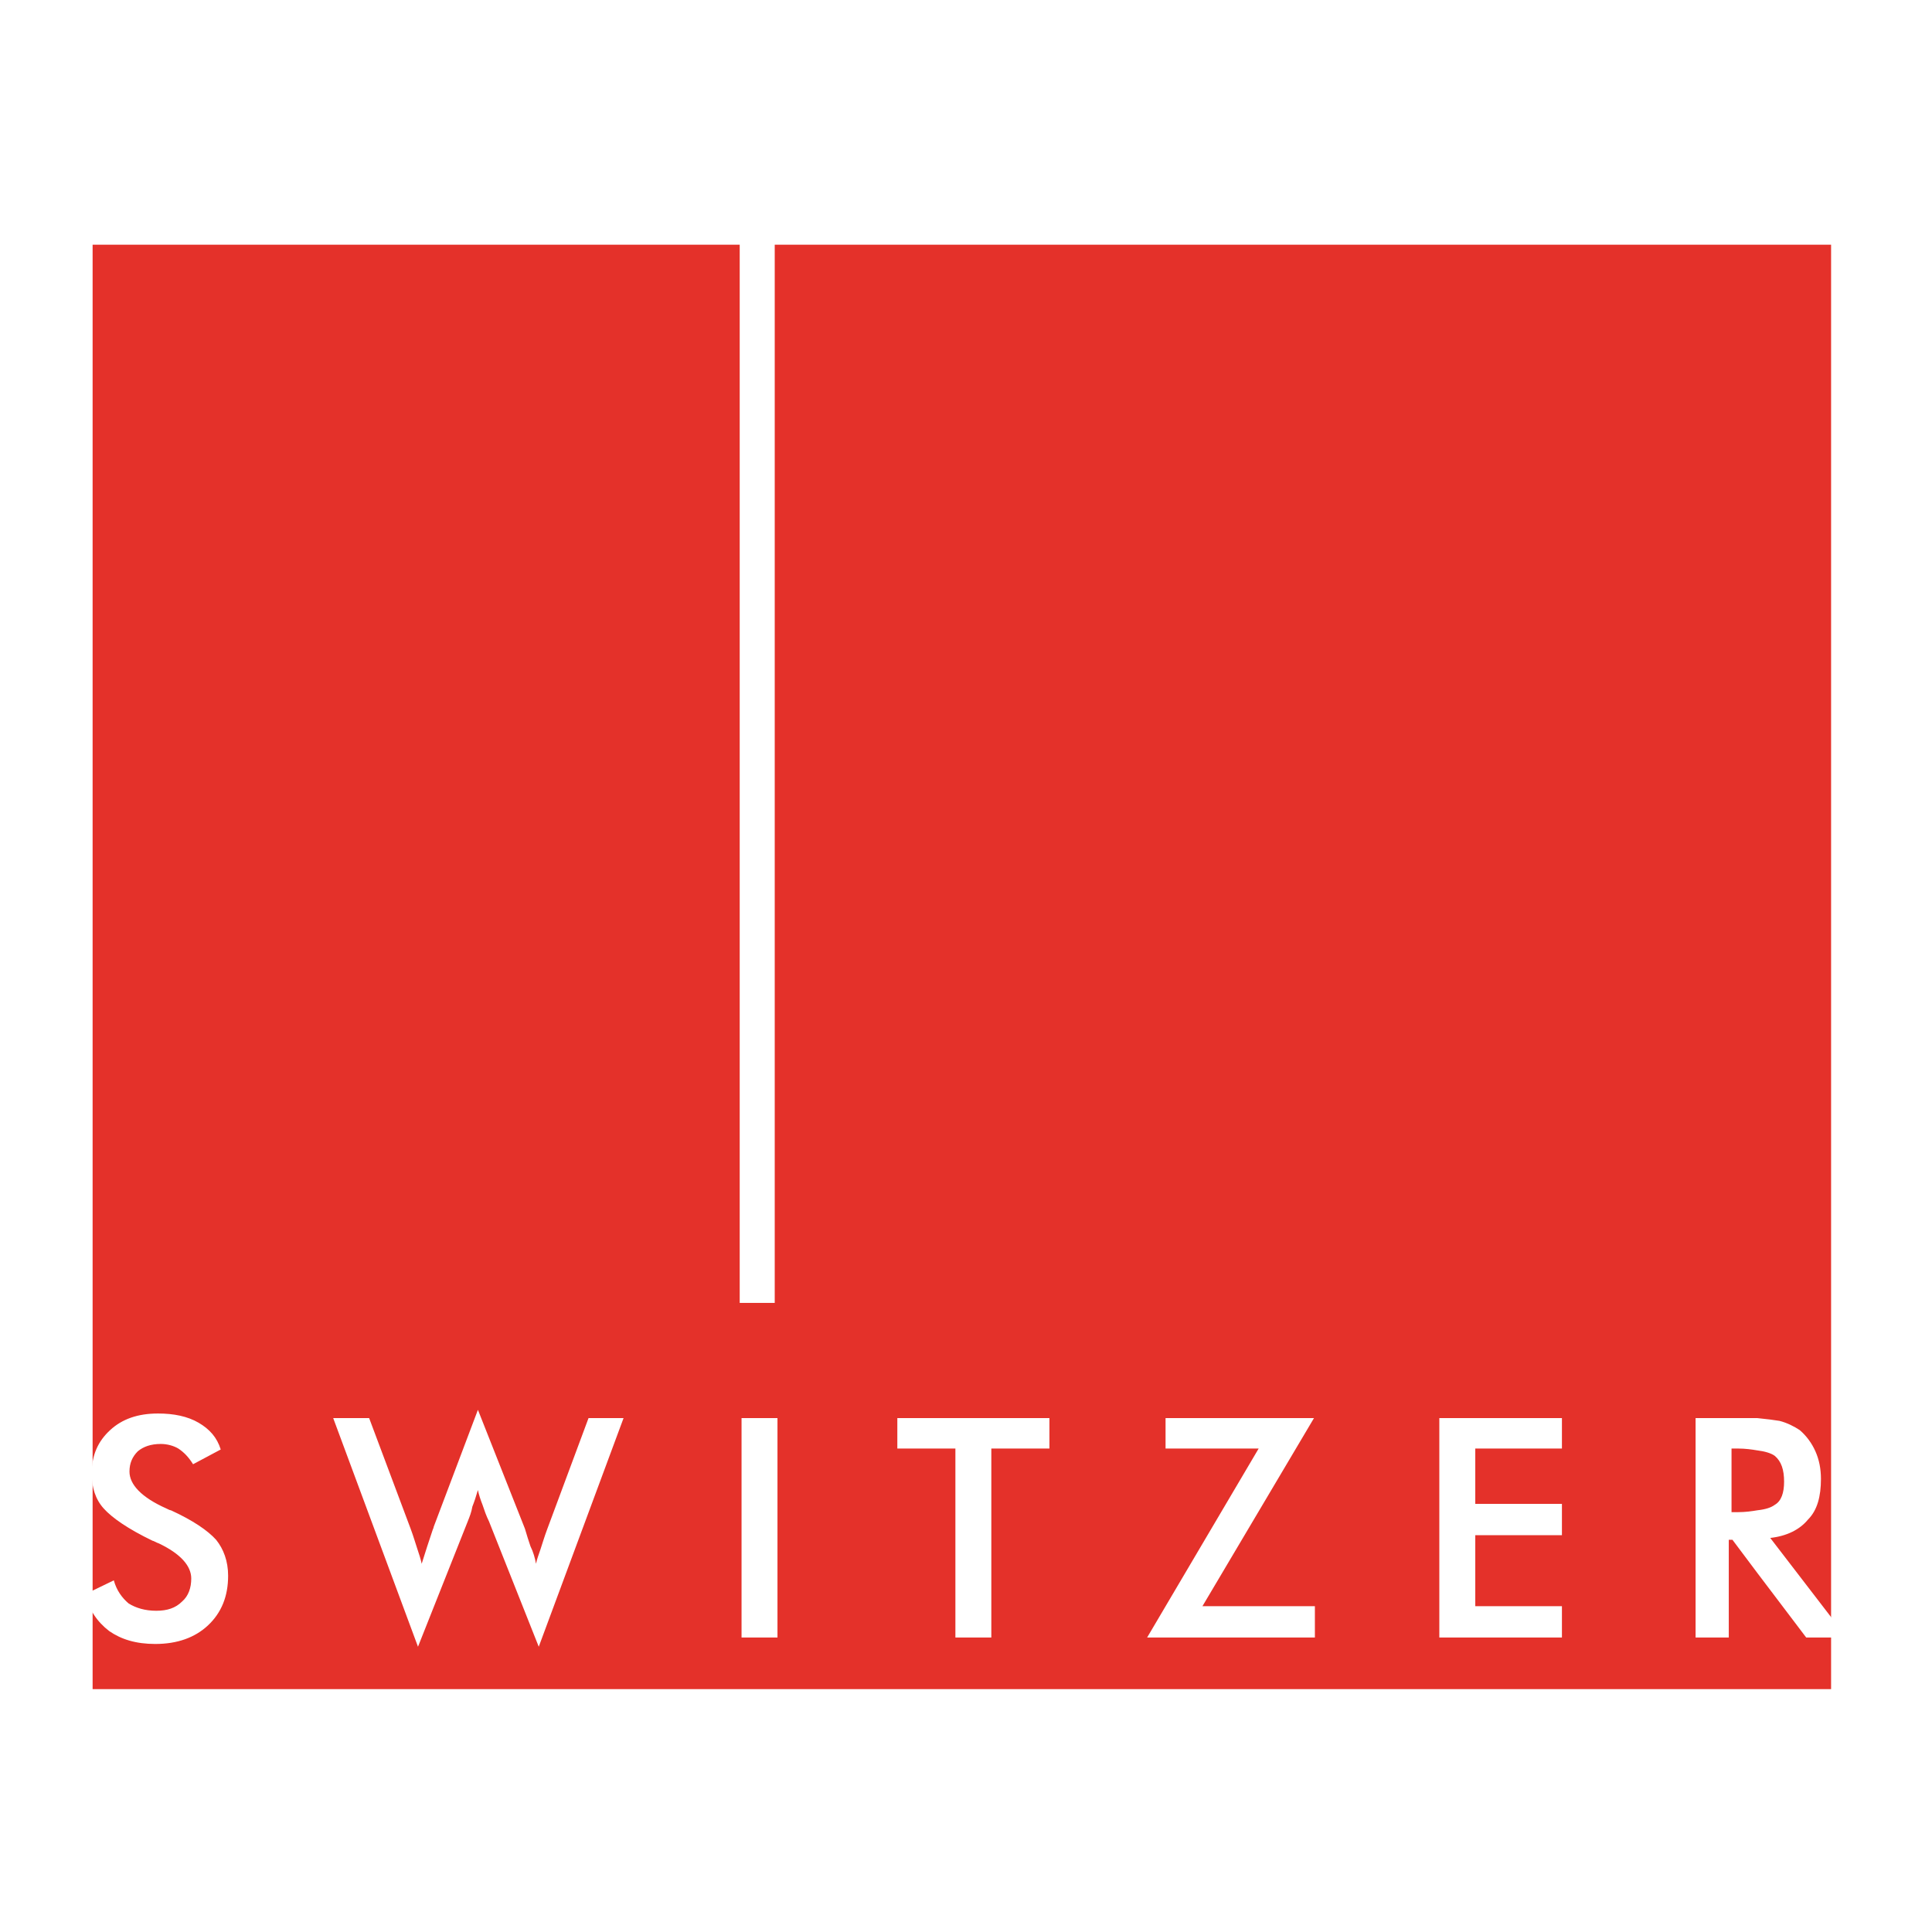 <?xml version="1.0" encoding="utf-8"?>
<!-- Generator: Adobe Illustrator 12.0.0, SVG Export Plug-In . SVG Version: 6.00 Build 51448)  -->
<!DOCTYPE svg PUBLIC "-//W3C//DTD SVG 1.1//EN" "http://www.w3.org/Graphics/SVG/1.1/DTD/svg11.dtd">
<svg  version="1.1" id="Calque_1" xmlns:x="http://ns.adobe.com/Extensibility/1.0/" xmlns:i="http://ns.adobe.com/AdobeIllustrator/10.0/" xmlns:graph="http://ns.adobe.com/Graphs/1.0/"
	 xmlns="http://www.w3.org/2000/svg" xmlns:xlink="http://www.w3.org/1999/xlink" xmlns:a="http://ns.adobe.com/AdobeSVGViewerExtensions/3.0/"
	 width="192.756" height="192.756" viewBox="0 0 192.756 192.756"
	 style="overflow:visible;enable-background:new 0 0 192.756 192.756;" xml:space="preserve">
<g>
	<polygon style="fill-rule:evenodd;clip-rule:evenodd;fill:#FFFFFF;" points="0,0 192.756,0 192.756,192.756 0,192.756 0,0 	"/>
	<polygon style="fill:#E4312A;" points="9.24,168.525 182.688,168.525 182.688,24.414 9.24,24.414 9.24,168.525 	"/>
	<path style="fill:#FFFFFF;" d="M175.332,156.939v-6.257c0.826-0.091,1.377-0.274,1.745-0.551c0.646-0.369,0.922-1.196,0.922-2.3
		c0-1.195-0.276-2.022-0.922-2.574c-0.368-0.276-1.012-0.46-1.745-0.551v-3.222c0.917,0.093,1.655,0.186,2.205,0.276
		c0.737,0.184,1.471,0.552,2.023,0.922c0.645,0.55,1.197,1.286,1.563,2.114c0.37,0.827,0.553,1.747,0.553,2.758
		c0,1.749-0.367,3.127-1.287,4.048c-0.829,1.011-2.115,1.653-3.771,1.839l7.633,9.933h-4.046L175.332,156.939L175.332,156.939z
		 M8.504,159.053l2.852-1.381c0.276,1.012,0.827,1.748,1.47,2.3c0.737,0.46,1.656,0.734,2.76,0.734c1.103,0,1.932-0.274,2.575-0.917
		c0.645-0.555,0.92-1.381,0.92-2.3c0-1.287-1.104-2.482-3.219-3.496c-0.276-0.091-0.551-0.274-0.645-0.274
		c-2.482-1.197-4.045-2.299-4.873-3.22c-0.829-0.919-1.196-2.115-1.196-3.493c0-1.841,0.644-3.221,1.839-4.322
		c1.195-1.105,2.759-1.658,4.781-1.658c1.564,0,2.944,0.278,4.047,0.92c1.103,0.646,1.839,1.474,2.208,2.669l-2.76,1.472
		c-0.459-0.735-0.919-1.197-1.47-1.564c-0.46-0.276-1.105-0.459-1.749-0.459c-1.011,0-1.746,0.275-2.298,0.735
		c-0.552,0.553-0.828,1.195-0.828,2.021c0,1.289,1.196,2.577,3.679,3.68c0.184,0.093,0.368,0.184,0.459,0.184
		c2.208,1.012,3.68,2.023,4.508,2.943c0.735,0.919,1.196,2.116,1.196,3.586c0,2.022-0.645,3.68-2.024,4.967
		c-1.287,1.196-3.035,1.839-5.243,1.839c-1.93,0-3.402-0.458-4.598-1.288C9.7,161.812,8.873,160.616,8.504,159.053L8.504,159.053
		L8.504,159.053z M175.332,141.485v3.222c-0.553-0.093-1.197-0.186-1.932-0.186h-0.645v6.347h0.645c0.734,0,1.379-0.092,1.932-0.186
		v6.257l-2.484-3.313h-0.367v9.749h-3.312v-21.89h4.966C174.596,141.485,174.963,141.485,175.332,141.485L175.332,141.485
		L175.332,141.485z M33.244,141.485h3.586l4.138,11.036c0.276,0.735,0.46,1.381,0.644,1.934c0.185,0.552,0.368,1.103,0.46,1.562
		c0.368-1.195,0.736-2.299,1.104-3.403c0.092-0.184,0.092-0.274,0.092-0.274l4.414-11.681l4.691,11.862
		c0.184,0.645,0.367,1.197,0.551,1.75c0.277,0.551,0.46,1.195,0.553,1.746c0.091-0.46,0.275-0.92,0.458-1.473
		c0.184-0.552,0.368-1.194,0.644-1.931l4.139-11.129h3.495l-8.461,22.81l-4.967-12.509c-0.276-0.552-0.46-1.104-0.645-1.654
		c-0.183-0.461-0.367-1.012-0.459-1.472c-0.183,0.645-0.368,1.195-0.552,1.656c-0.091,0.552-0.276,1.012-0.459,1.47l-4.967,12.509
		L33.244,141.485L33.244,141.485L33.244,141.485z M73.984,163.375v-21.89h3.585v21.89H73.984L73.984,163.375L73.984,163.375z
		 M98.905,144.521v18.854H95.32v-18.854h-5.793v-3.036h15.174v3.036H98.905L98.905,144.521L98.905,144.521z M114.449,163.375
		l11.128-18.854h-9.289v-3.036h14.808l-11.127,18.764h11.218v3.126H114.449L114.449,163.375L114.449,163.375z M143.602,163.375
		v-21.89h12.232v3.036h-8.645v5.519h8.645v3.126h-8.645v7.083h8.645v3.126H143.602L143.602,163.375z"/>
	<polygon style="fill:#FFFFFF;" points="73.801,129.991 73.801,24.23 77.295,24.23 77.295,129.991 73.801,129.991 	"/>
</g>
</svg>
